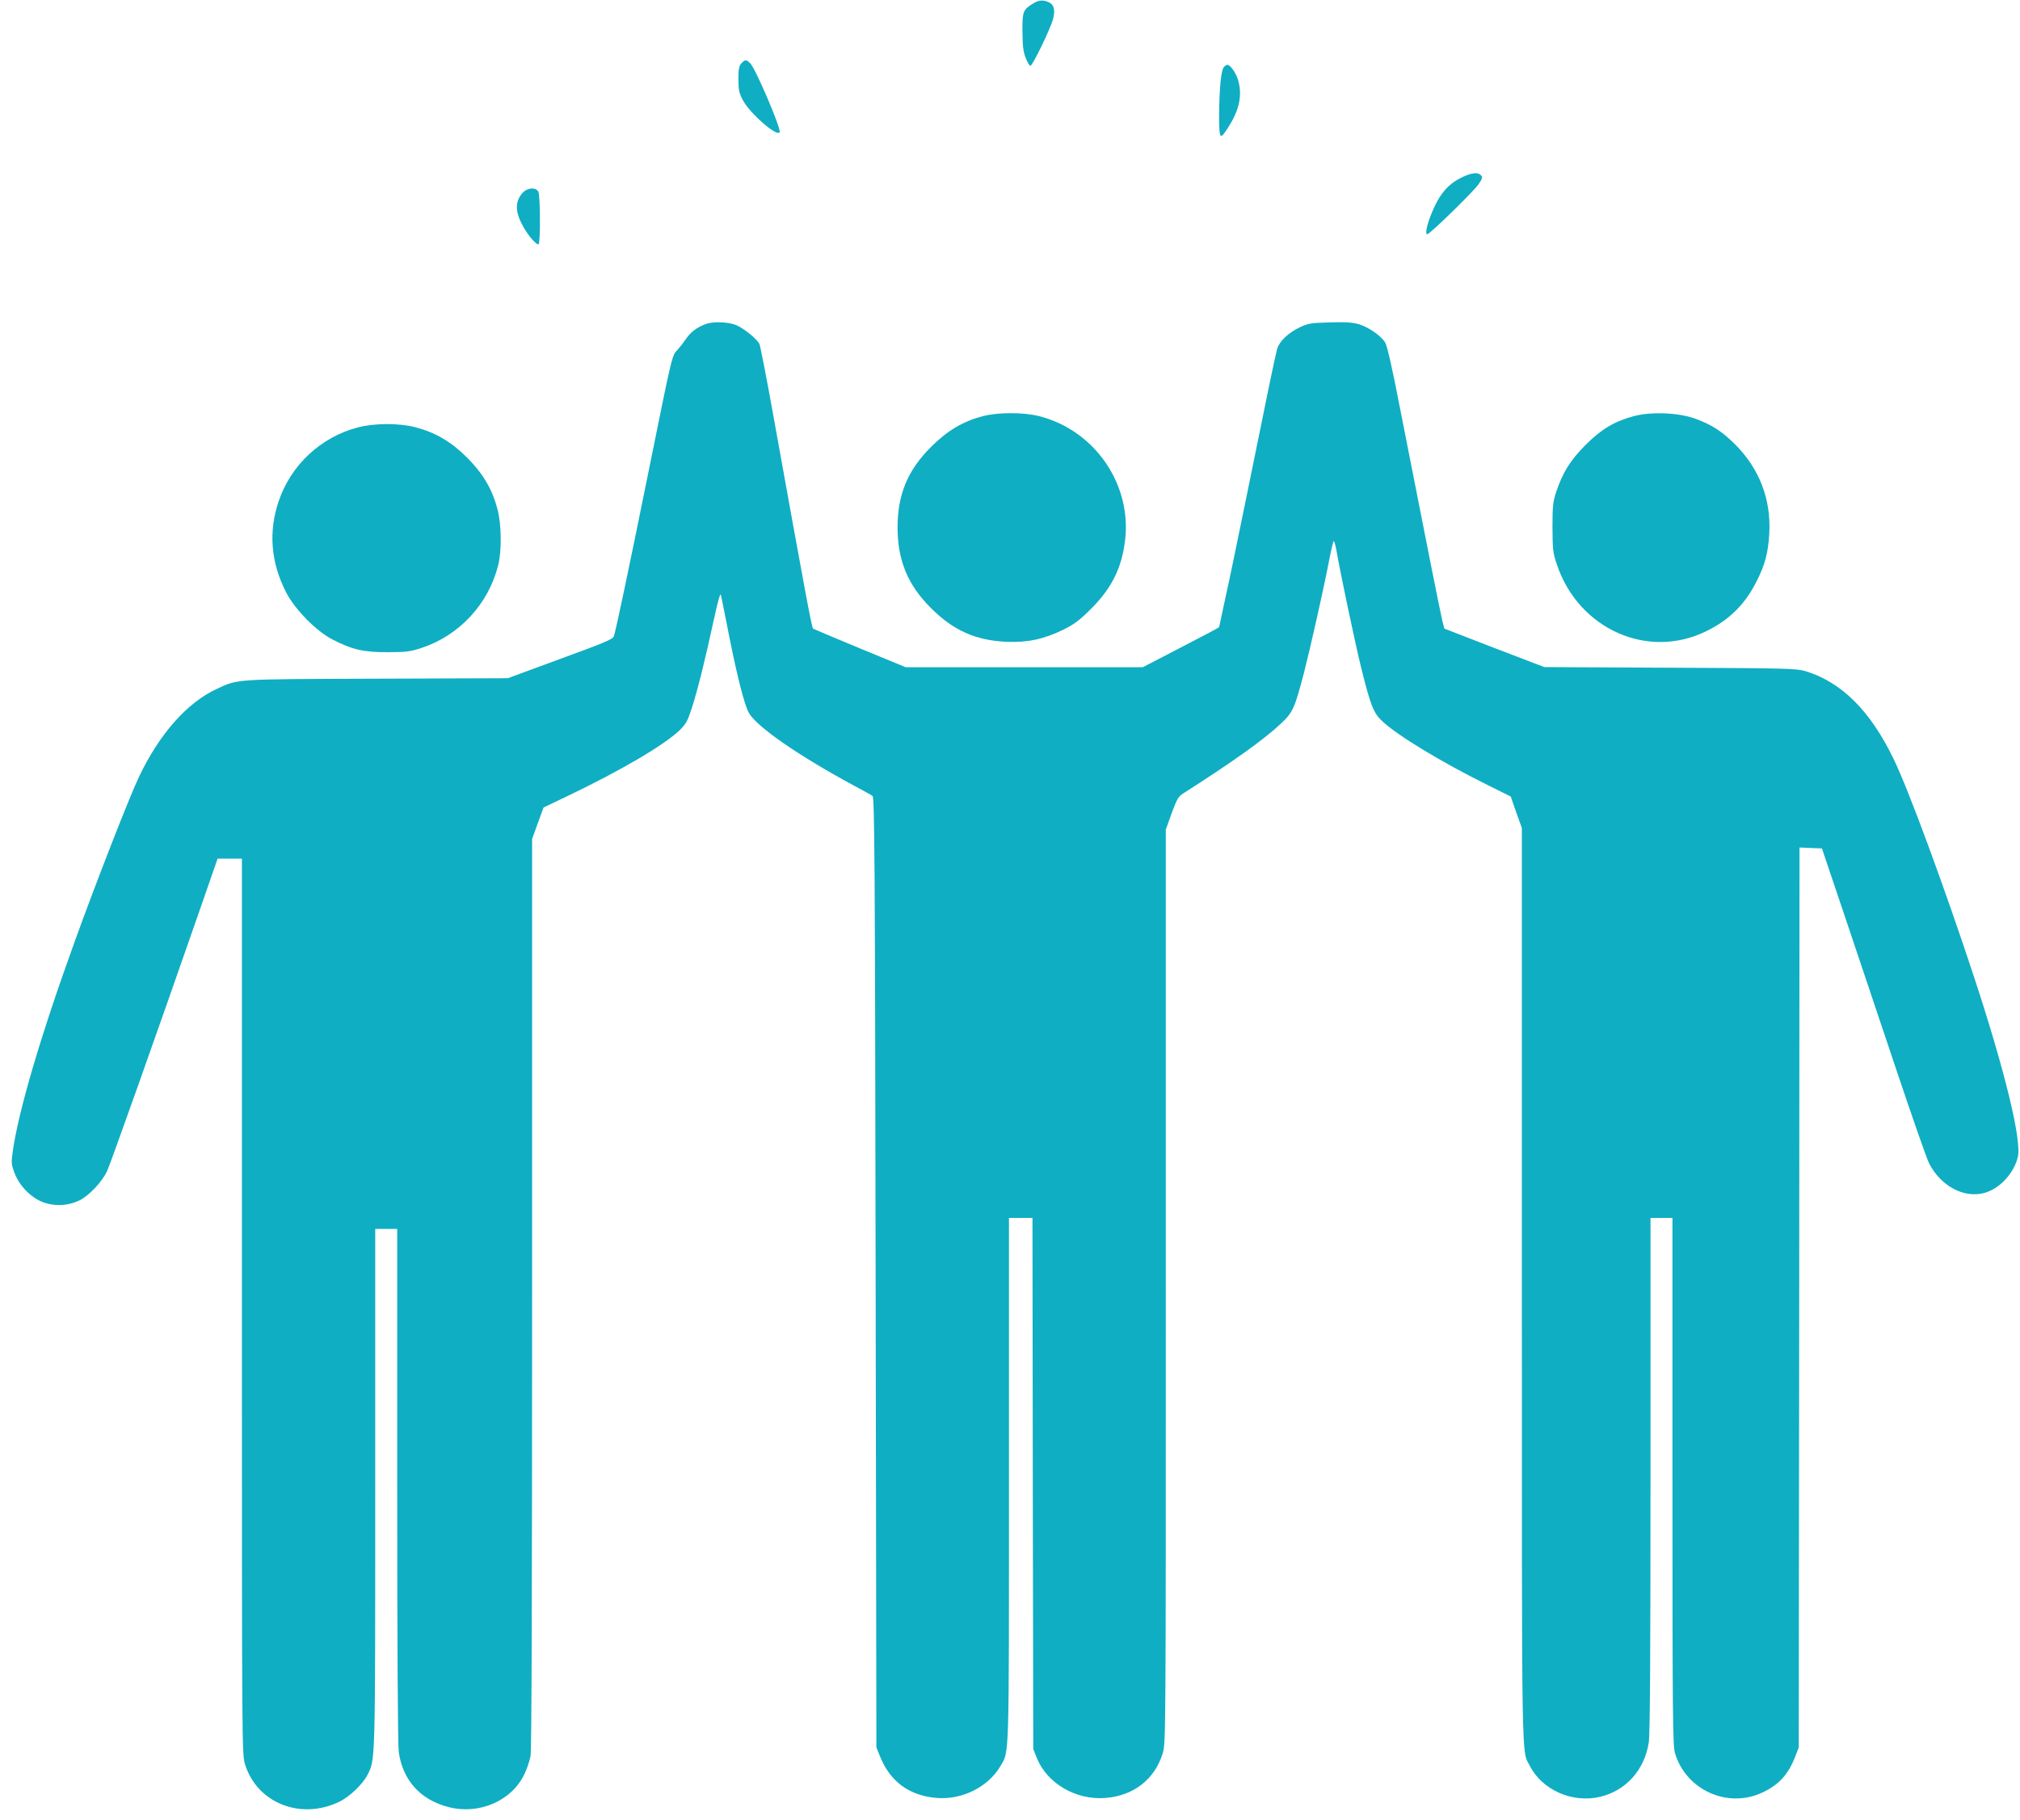 <?xml version="1.0" encoding="UTF-8"?> <svg xmlns="http://www.w3.org/2000/svg" width="151" height="136" viewBox="0 0 151 136" fill="none"><path d="M77.239 0.256C76.465 0.725 76.418 0.866 76.43 2.367C76.442 3.411 76.489 3.868 76.665 4.302C76.782 4.618 76.946 4.9 77.016 4.923C77.157 4.97 78.505 2.203 78.717 1.429C78.892 0.761 78.799 0.35 78.412 0.174C77.99 -0.025 77.65 -0.002 77.239 0.256Z" fill="#0FAEC3"></path><path d="M55.418 4.736C55.242 4.935 55.195 5.158 55.195 5.943C55.206 6.764 55.254 6.975 55.547 7.515C56.098 8.523 58.138 10.282 58.279 9.871C58.384 9.578 56.485 5.134 56.086 4.736C55.781 4.431 55.699 4.431 55.418 4.736Z" fill="#0FAEC3"></path><path d="M91.486 5.017C91.275 5.263 91.145 6.635 91.134 8.558C91.134 10.434 91.181 10.505 91.79 9.555C92.646 8.23 92.881 7.116 92.553 5.99C92.4 5.451 91.966 4.841 91.743 4.841C91.685 4.841 91.568 4.923 91.486 5.017Z" fill="#0FAEC3"></path><path d="M109.367 13.213C108.581 13.577 108.065 14.034 107.608 14.749C106.987 15.734 106.4 17.505 106.693 17.505C106.881 17.505 110.164 14.304 110.528 13.764C110.809 13.366 110.833 13.26 110.715 13.107C110.504 12.861 110.047 12.896 109.367 13.213Z" fill="#0FAEC3"></path><path d="M39.025 14.456C38.474 15.124 38.509 15.886 39.154 17.012C39.529 17.669 40.127 18.337 40.257 18.255C40.409 18.173 40.386 14.608 40.245 14.327C40.045 13.963 39.389 14.022 39.025 14.456Z" fill="#0FAEC3"></path><path d="M52.733 24.224C52.076 24.482 51.619 24.822 51.302 25.302C51.126 25.56 50.833 25.935 50.645 26.146C50.223 26.592 50.27 26.404 48.511 35.093C46.928 42.914 46.026 47.17 45.885 47.557C45.803 47.78 45.146 48.05 41.875 49.246L37.958 50.688L28.168 50.723C17.415 50.758 17.814 50.735 16.184 51.497C14.003 52.506 11.928 54.839 10.415 58.005C9.723 59.435 7.179 65.943 5.607 70.305C3.04 77.387 1.375 83.051 0.952 86.064C0.835 86.908 0.847 87.037 1.093 87.682C1.468 88.679 2.418 89.605 3.356 89.898C4.236 90.18 5.162 90.098 5.971 89.699C6.675 89.336 7.624 88.327 8 87.542C8.246 87.014 11.881 76.789 14.929 68.019L16.266 64.172H17.181H18.084V97.637C18.084 130.832 18.084 131.102 18.318 131.864C19.209 134.737 22.445 136.039 25.318 134.678C26.104 134.315 27.089 133.377 27.464 132.662C28.062 131.477 28.05 132.028 28.05 111.216V91.845H28.871H29.692V110.981C29.692 123.211 29.739 130.422 29.809 130.95C30.114 133.06 31.427 134.514 33.526 135.054C35.813 135.652 38.263 134.585 39.201 132.591C39.389 132.204 39.588 131.606 39.659 131.255C39.741 130.832 39.776 119.283 39.776 96.664V62.707L40.198 61.534L40.632 60.35L42.449 59.482C46.436 57.571 49.672 55.672 50.81 54.569C51.29 54.1 51.408 53.877 51.736 52.857C52.17 51.497 52.721 49.269 53.366 46.291C53.682 44.837 53.846 44.274 53.893 44.474C53.929 44.638 54.198 45.951 54.48 47.405C55.125 50.653 55.652 52.693 55.981 53.279C56.555 54.311 59.733 56.504 63.825 58.708C64.493 59.072 65.126 59.412 65.22 59.482C65.373 59.576 65.408 63.703 65.455 95.093L65.513 130.598L65.783 131.266C66.545 133.166 67.987 134.209 70.028 134.374C71.927 134.526 73.862 133.553 74.777 132.005C75.457 130.844 75.422 131.888 75.422 110.582V91.024H76.301H77.18L77.204 110.864L77.239 130.715L77.509 131.395C78.283 133.295 80.428 134.549 82.633 134.374C84.732 134.209 86.315 132.99 86.913 131.043C87.147 130.281 87.147 130.012 87.147 96.136V62.003L87.581 60.784C87.968 59.74 88.085 59.529 88.437 59.306C92.201 56.903 94.452 55.296 95.73 54.1C96.645 53.244 96.774 52.963 97.477 50.278C97.958 48.39 98.931 44.087 99.353 41.894C99.494 41.155 99.647 40.499 99.694 40.452C99.74 40.405 99.834 40.745 99.916 41.214C100.151 42.609 101.312 48.155 101.757 49.926C102.449 52.717 102.672 53.291 103.328 53.901C104.466 54.968 107.69 56.926 111.208 58.673L112.932 59.529L113.342 60.714L113.764 61.886V96.007C113.764 132.896 113.729 130.727 114.35 131.958C115.277 133.776 117.516 134.772 119.604 134.291C121.538 133.834 122.934 132.286 123.25 130.223C123.344 129.636 123.379 123.492 123.379 110.207V91.024H124.2H125.021V110.7C125.021 128.44 125.044 130.445 125.208 131.02C126.029 133.776 129.136 135.183 131.728 133.975C132.982 133.389 133.686 132.615 134.202 131.266L134.46 130.598L134.495 96.969L134.518 63.34L135.363 63.375L136.195 63.41L137.954 68.628C138.916 71.501 140.651 76.648 141.8 80.084C142.949 83.508 144.028 86.592 144.192 86.92C145.06 88.632 146.795 89.57 148.319 89.16C149.457 88.855 150.5 87.753 150.829 86.51C151.157 85.302 149.902 80.131 147.569 73.025C145.365 66.342 142.668 59.013 141.554 56.727C139.807 53.104 137.637 50.958 134.929 50.149C134.284 49.961 133.44 49.938 124.833 49.903L115.441 49.856L111.7 48.425L107.972 46.983L107.819 46.408C107.679 45.834 106.447 39.654 104.665 30.567C104.102 27.624 103.692 25.842 103.551 25.607C103.246 25.103 102.32 24.458 101.593 24.235C101.112 24.095 100.596 24.059 99.424 24.095C98.052 24.13 97.806 24.165 97.219 24.435C96.293 24.868 95.625 25.513 95.461 26.111C95.296 26.733 94.698 29.617 93.233 36.852C92.588 40.041 91.849 43.594 91.591 44.731C91.345 45.881 91.134 46.842 91.134 46.866C91.134 46.901 89.844 47.581 88.273 48.39L85.424 49.867H76.559H67.706L64.259 48.449C62.371 47.663 60.8 47.006 60.776 46.983C60.682 46.901 60.237 44.544 57.775 30.872C57.282 28.128 56.825 25.806 56.766 25.701C56.555 25.291 55.465 24.435 54.937 24.259C54.304 24.048 53.248 24.024 52.733 24.224Z" fill="#0FAEC3"></path><path d="M73.451 31.106C71.986 31.493 70.813 32.185 69.606 33.393C67.847 35.14 67.096 36.958 67.096 39.432C67.096 41.87 67.858 43.711 69.559 45.412C71.259 47.123 72.924 47.862 75.257 47.968C76.84 48.026 78.013 47.78 79.525 47.041C80.323 46.643 80.721 46.338 81.577 45.482C83.09 43.969 83.852 42.457 84.098 40.416C84.626 36.207 81.835 32.162 77.696 31.106C76.5 30.802 74.636 30.802 73.451 31.106Z" fill="#0FAEC3"></path><path d="M122.113 31.106C120.671 31.493 119.697 32.08 118.513 33.264C117.376 34.413 116.825 35.292 116.32 36.793C116.086 37.52 116.051 37.837 116.051 39.431C116.063 41.085 116.086 41.331 116.379 42.187C117.997 47.018 123.18 49.328 127.554 47.17C129.301 46.314 130.485 45.13 131.353 43.36C131.951 42.164 132.173 41.296 132.256 39.901C132.408 37.333 131.529 35.046 129.711 33.217C128.703 32.22 127.929 31.716 126.662 31.27C125.455 30.837 123.379 30.755 122.113 31.106Z" fill="#0FAEC3"></path><path d="M26.76 31.939C24.005 32.654 21.753 34.741 20.839 37.438C20.053 39.748 20.241 42.046 21.402 44.298C22.047 45.541 23.63 47.159 24.826 47.78C26.315 48.554 27.194 48.753 28.988 48.742C30.372 48.742 30.688 48.695 31.509 48.425C34.347 47.487 36.516 45.142 37.243 42.234C37.513 41.144 37.489 39.244 37.196 38.095C36.809 36.582 36.129 35.422 34.921 34.202C33.702 32.994 32.541 32.314 31.028 31.927C29.821 31.611 27.968 31.622 26.76 31.939Z" fill="#0FAEC3"></path></svg> 